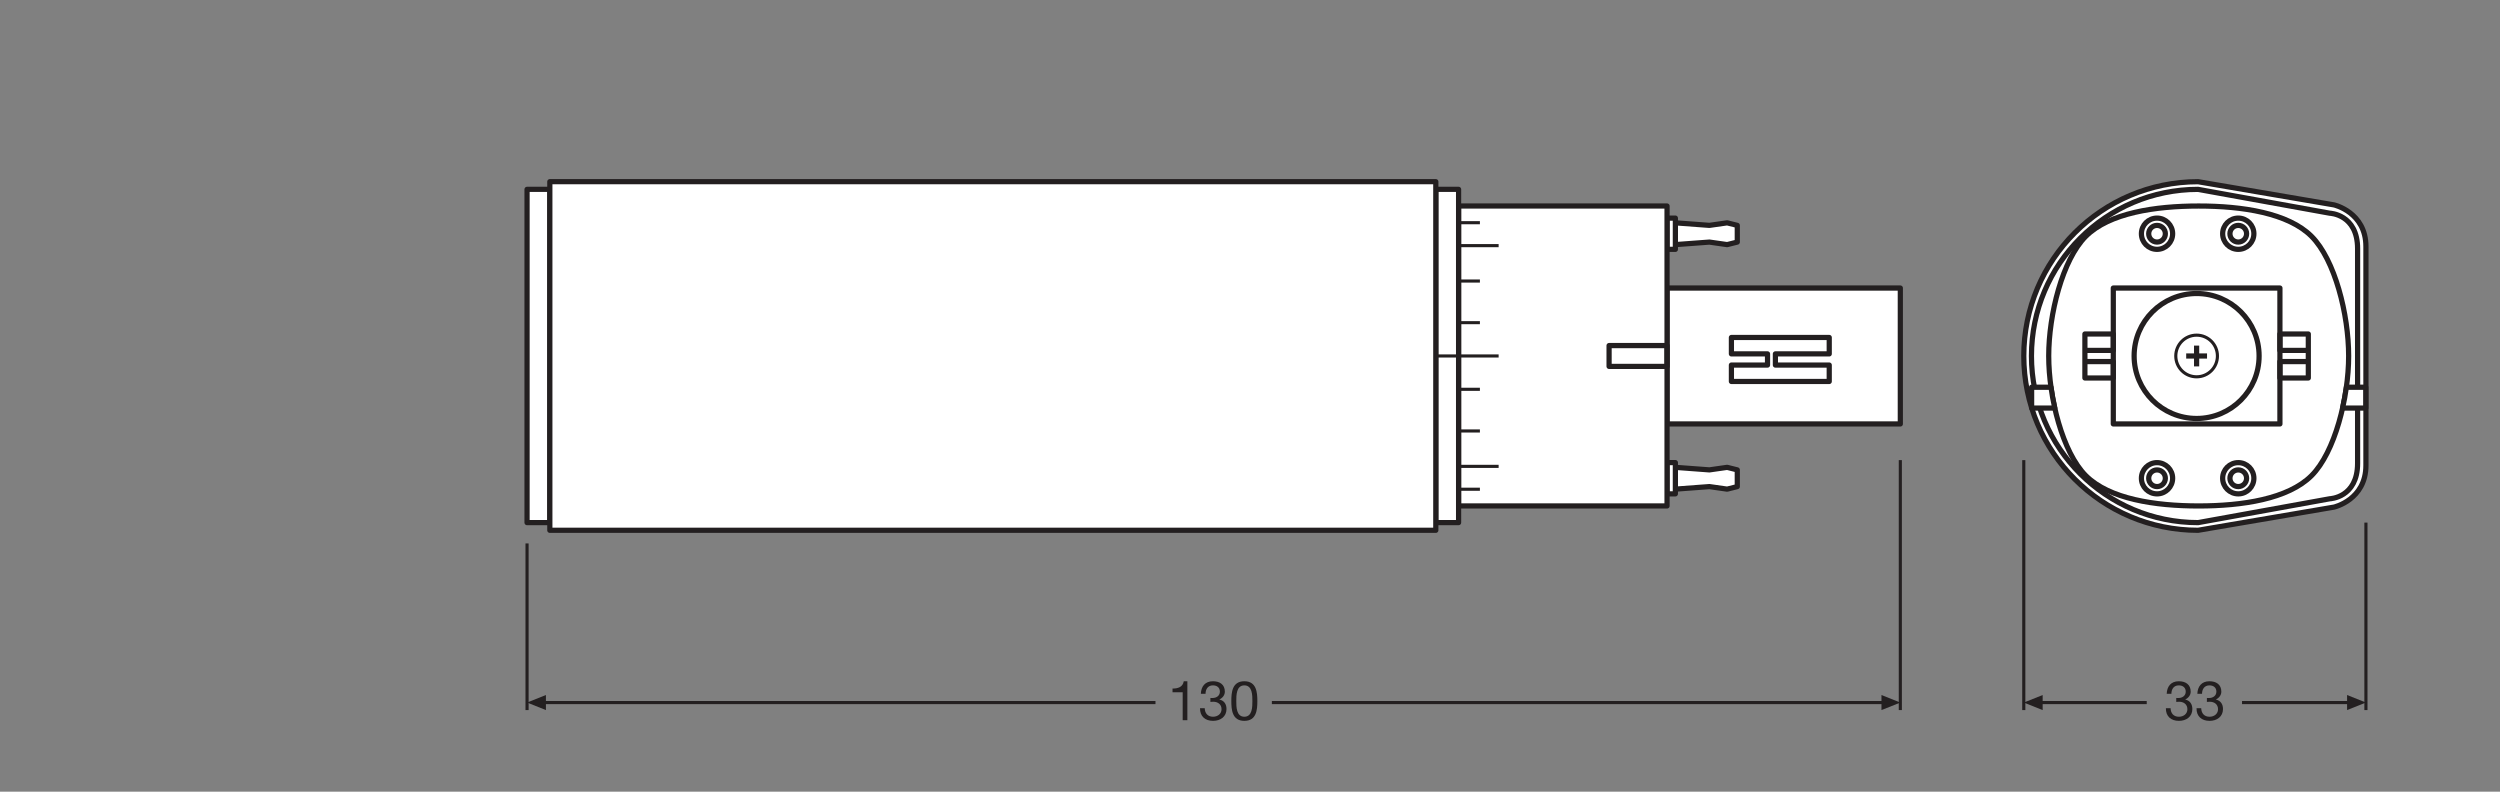 <?xml version="1.0" encoding="UTF-8" standalone="no"?>
<!-- Created with Inkscape (http://www.inkscape.org/) -->

<svg
   version="1.1"
   id="svg2"
   xml:space="preserve"
   width="453.543"
   height="143.621"
   viewBox="0 0 453.543 143.621"
   sodipodi:docname="PG_DAM_WORKFLOW-379816_DULUX_LED_mn_k_01.pdf"
   xmlns:inkscape="http://www.inkscape.org/namespaces/inkscape"
   xmlns:sodipodi="http://sodipodi.sourceforge.net/DTD/sodipodi-0.dtd"
   xmlns="http://www.w3.org/2000/svg"
   xmlns:svg="http://www.w3.org/2000/svg"><rect x="0" y="0" width="453.543" height="143.621" fill="#808080" stroke="none"/><defs
     id="defs6"><clipPath
       clipPathUnits="userSpaceOnUse"
       id="clipPath164"><path
         d="M 0,107.716 H 340.157 V 0 H 0 Z"
         id="path162" /></clipPath><clipPath
       clipPathUnits="userSpaceOnUse"
       id="clipPath306"><path
         d="M 0,107.716 H 340.157 V 0 H 0 Z"
         id="path304" /></clipPath></defs><sodipodi:namedview
     id="namedview4"
     pagecolor="#ffffff"
     bordercolor="#666666"
     borderopacity="1.0"
     inkscape:pageshadow="2"
     inkscape:pageopacity="0.0"
     inkscape:pagecheckerboard="0" /><g
     id="g8"
     inkscape:groupmode="layer"
     inkscape:label="PG_DAM_WORKFLOW-379816_DULUX_LED_mn_k_01"
     transform="matrix(1.333,0,0,-1.333,0,143.621)"><g
       id="g10"
       transform="translate(258.628,45.122)"><path
         d="m 0,0 v -34.019 m -186.898,22.68 V -34.02"
         style="fill:none;stroke:#231f20;stroke-width:0.425;stroke-linecap:butt;stroke-linejoin:miter;stroke-miterlimit:3.864;stroke-dasharray:none;stroke-opacity:1"
         id="path12" /></g><g
       id="g14"
       transform="translate(74.299,13.152)"><path
         d="M 0,0 -2.569,-1.024 0,-2.049 Z"
         style="fill:#231f20;fill-opacity:1;fill-rule:nonzero;stroke:none"
         id="path16" /></g><g
       id="g18"
       transform="translate(173.096,12.129)"><path
         d="M 0,0 H 83.375"
         style="fill:none;stroke:#231f20;stroke-width:0.425;stroke-linecap:butt;stroke-linejoin:round;stroke-miterlimit:3.864;stroke-dasharray:none;stroke-opacity:1"
         id="path20" /></g><g
       id="g22"
       transform="translate(73.883,12.129)"><path
         d="M 0,0 H 83.375"
         style="fill:none;stroke:#231f20;stroke-width:0.425;stroke-linecap:butt;stroke-linejoin:round;stroke-miterlimit:3.864;stroke-dasharray:none;stroke-opacity:1"
         id="path24" /></g><g
       id="g26"
       transform="translate(256.062,13.152)"><path
         d="M 0,0 2.566,-1.024 0,-2.049 Z"
         style="fill:#231f20;fill-opacity:1;fill-rule:nonzero;stroke:none"
         id="path28" /></g><g
       id="g30"
       transform="translate(321.995,36.618)"><path
         d="M 0,0 V -25.516 M -46.564,8.503 v -34.019"
         style="fill:none;stroke:#231f20;stroke-width:0.425;stroke-linecap:butt;stroke-linejoin:miter;stroke-miterlimit:3.864;stroke-dasharray:none;stroke-opacity:1"
         id="path32" /></g><g
       id="g34"
       transform="translate(278,13.152)"><path
         d="M 0,0 -2.569,-1.024 0,-2.049 Z"
         style="fill:#231f20;fill-opacity:1;fill-rule:nonzero;stroke:none"
         id="path36" /></g><g
       id="g38"
       transform="translate(305.132,12.129)"><path
         d="M 0,0 H 14.708"
         style="fill:none;stroke:#231f20;stroke-width:0.425;stroke-linecap:butt;stroke-linejoin:round;stroke-miterlimit:3.864;stroke-dasharray:none;stroke-opacity:1"
         id="path40" /></g><g
       id="g42"
       transform="translate(277.584,12.129)"><path
         d="M 0,0 H 14.58"
         style="fill:none;stroke:#231f20;stroke-width:0.425;stroke-linecap:butt;stroke-linejoin:round;stroke-miterlimit:3.864;stroke-dasharray:none;stroke-opacity:1"
         id="path44" /></g><g
       id="g46"
       transform="translate(319.43,13.152)"><path
         d="M 0,0 2.565,-1.024 0,-2.049 Z"
         style="fill:#231f20;fill-opacity:1;fill-rule:nonzero;stroke:none"
         id="path48" /></g><path
       d="M 74.831,36.617 H 71.73 v 45.355 h 3.101 z"
       style="fill:#ffffff;fill-opacity:1;fill-rule:nonzero;stroke:#231f20;stroke-width:0.709;stroke-linecap:butt;stroke-linejoin:round;stroke-miterlimit:10;stroke-dasharray:none;stroke-opacity:1"
       id="path50" /><path
       d="m 258.628,50.046 h -31.749 v 18.496 h 31.749 z"
       style="fill:#ffffff;fill-opacity:1;fill-rule:nonzero;stroke:#231f20;stroke-width:0.709;stroke-linecap:butt;stroke-linejoin:round;stroke-miterlimit:10;stroke-dasharray:none;stroke-opacity:1"
       id="path52" /><g
       id="g54"
       transform="translate(228.012,74.451)"><path
         d="M 0,0 4.635,0.345 7.048,0 8.427,0.345 V 2.62 L 7.048,2.965 4.635,2.62 0,2.965 Z"
         style="fill:#ffffff;fill-opacity:1;fill-rule:nonzero;stroke:none"
         id="path56" /></g><g
       id="g58"
       transform="translate(228.012,74.451)"><path
         d="M 0,0 4.635,0.345 7.048,0 8.427,0.345 V 2.62 L 7.048,2.965 4.635,2.62 0,2.965 Z"
         style="fill:none;stroke:#231f20;stroke-width:0.709;stroke-linecap:butt;stroke-linejoin:round;stroke-miterlimit:10;stroke-dasharray:none;stroke-opacity:1"
         id="path60" /></g><g
       id="g62"
       transform="translate(228.012,44.138)"><path
         d="M 0,0 4.635,-0.345 7.048,0 8.427,-0.345 V -2.62 L 7.048,-2.965 4.635,-2.62 0,-2.965 Z"
         style="fill:#ffffff;fill-opacity:1;fill-rule:nonzero;stroke:none"
         id="path64" /></g><g
       id="g66"
       transform="translate(228.012,44.138)"><path
         d="M 0,0 4.635,-0.345 7.048,0 8.427,-0.345 V -2.62 L 7.048,-2.965 4.635,-2.62 0,-2.965 Z"
         style="fill:none;stroke:#231f20;stroke-width:0.709;stroke-linecap:butt;stroke-linejoin:round;stroke-miterlimit:10;stroke-dasharray:none;stroke-opacity:1"
         id="path68" /></g><path
       d="m 228.012,40.53 h -1.133 v 4.252 h 1.133 z"
       style="fill:#ffffff;fill-opacity:1;fill-rule:nonzero;stroke:#231f20;stroke-width:0.709;stroke-linecap:butt;stroke-linejoin:round;stroke-miterlimit:10;stroke-dasharray:none;stroke-opacity:1"
       id="path70" /><path
       d="m 228.012,73.807 h -1.133 v 4.252 h 1.133 z"
       style="fill:#ffffff;fill-opacity:1;fill-rule:nonzero;stroke:#231f20;stroke-width:0.709;stroke-linecap:butt;stroke-linejoin:round;stroke-miterlimit:10;stroke-dasharray:none;stroke-opacity:1"
       id="path72" /><path
       d="m 198.509,38.885 h 28.37 v 40.819 h -28.37 z"
       style="fill:#ffffff;fill-opacity:1;fill-rule:nonzero;stroke:#231f20;stroke-width:0.709;stroke-linecap:butt;stroke-linejoin:round;stroke-miterlimit:10;stroke-dasharray:none;stroke-opacity:1"
       id="path74" /><path
       d="m 226.879,60.712 h -7.888 v -2.835 h 7.888 z"
       style="fill:none;stroke:#231f20;stroke-width:0.709;stroke-linecap:butt;stroke-linejoin:round;stroke-miterlimit:10;stroke-dasharray:none;stroke-opacity:1"
       id="path76" /><path
       d="m 198.509,36.617 h -3.101 v 45.355 h 3.101 z"
       style="fill:#ffffff;fill-opacity:1;fill-rule:nonzero;stroke:#231f20;stroke-width:0.709;stroke-linecap:butt;stroke-linejoin:round;stroke-miterlimit:10;stroke-dasharray:none;stroke-opacity:1"
       id="path78" /><path
       d="M 195.408,35.572 H 74.83 v 47.444 h 120.578 z"
       style="fill:#ffffff;fill-opacity:1;fill-rule:nonzero;stroke:#231f20;stroke-width:0.709;stroke-linecap:butt;stroke-linejoin:round;stroke-miterlimit:10;stroke-dasharray:none;stroke-opacity:1"
       id="path80" /><g
       id="g82"
       transform="translate(248.953,59.579)"><path
         d="M 0,0 V 2.234 H -13.314 V 0 h 4.915 v -1.519 h -4.915 V -3.753 H 0 v 2.234 H -7.327 V 0 Z"
         style="fill:none;stroke:#231f20;stroke-width:0.709;stroke-linecap:butt;stroke-linejoin:round;stroke-miterlimit:10;stroke-dasharray:none;stroke-opacity:1"
         id="path84" /></g><g
       id="g86"
       transform="translate(195.408,59.295)"><path
         d="M 0,0 H 8.551 Z"
         style="fill:#ffffff;fill-opacity:1;fill-rule:nonzero;stroke:none"
         id="path88" /></g><g
       id="g90"
       transform="translate(195.408,59.294)"><path
         d="M 0,0 H 8.551"
         style="fill:none;stroke:#231f20;stroke-width:0.425;stroke-linecap:butt;stroke-linejoin:round;stroke-miterlimit:10;stroke-dasharray:none;stroke-opacity:1"
         id="path92" /></g><g
       id="g94"
       transform="translate(198.509,63.829)"><path
         d="M 0,0 H 2.902 Z"
         style="fill:#ffffff;fill-opacity:1;fill-rule:nonzero;stroke:none"
         id="path96" /></g><g
       id="g98"
       transform="translate(198.509,63.829)"><path
         d="M 0,0 H 2.901"
         style="fill:none;stroke:#231f20;stroke-width:0.425;stroke-linecap:butt;stroke-linejoin:round;stroke-miterlimit:10;stroke-dasharray:none;stroke-opacity:1"
         id="path100" /></g><g
       id="g102"
       transform="translate(198.509,69.497)"><path
         d="M 0,0 H 2.902 Z"
         style="fill:#ffffff;fill-opacity:1;fill-rule:nonzero;stroke:none"
         id="path104" /></g><g
       id="g106"
       transform="translate(198.509,69.498)"><path
         d="M 0,0 H 2.901"
         style="fill:none;stroke:#231f20;stroke-width:0.425;stroke-linecap:butt;stroke-linejoin:round;stroke-miterlimit:10;stroke-dasharray:none;stroke-opacity:1"
         id="path108" /></g><g
       id="g110"
       transform="translate(198.509,77.431)"><path
         d="M 0,0 H 2.902 Z"
         style="fill:#ffffff;fill-opacity:1;fill-rule:nonzero;stroke:none"
         id="path112" /></g><g
       id="g114"
       transform="translate(198.509,77.431)"><path
         d="M 0,0 H 2.901"
         style="fill:none;stroke:#231f20;stroke-width:0.425;stroke-linecap:butt;stroke-linejoin:round;stroke-miterlimit:10;stroke-dasharray:none;stroke-opacity:1"
         id="path116" /></g><g
       id="g118"
       transform="translate(198.509,74.316)"><path
         d="M 0,0 H 5.449 Z"
         style="fill:#ffffff;fill-opacity:1;fill-rule:nonzero;stroke:none"
         id="path120" /></g><g
       id="g122"
       transform="translate(198.509,74.315)"><path
         d="M 0,0 H 5.45"
         style="fill:none;stroke:#231f20;stroke-width:0.425;stroke-linecap:butt;stroke-linejoin:round;stroke-miterlimit:10;stroke-dasharray:none;stroke-opacity:1"
         id="path124" /></g><g
       id="g126"
       transform="translate(198.509,54.761)"><path
         d="M 0,0 H 2.902 Z"
         style="fill:#ffffff;fill-opacity:1;fill-rule:nonzero;stroke:none"
         id="path128" /></g><g
       id="g130"
       transform="translate(198.509,54.76)"><path
         d="M 0,0 H 2.901"
         style="fill:none;stroke:#231f20;stroke-width:0.425;stroke-linecap:butt;stroke-linejoin:round;stroke-miterlimit:10;stroke-dasharray:none;stroke-opacity:1"
         id="path132" /></g><g
       id="g134"
       transform="translate(198.509,49.091)"><path
         d="M 0,0 H 2.902 Z"
         style="fill:#ffffff;fill-opacity:1;fill-rule:nonzero;stroke:none"
         id="path136" /></g><g
       id="g138"
       transform="translate(198.509,49.091)"><path
         d="M 0,0 H 2.901"
         style="fill:none;stroke:#231f20;stroke-width:0.425;stroke-linecap:butt;stroke-linejoin:round;stroke-miterlimit:10;stroke-dasharray:none;stroke-opacity:1"
         id="path140" /></g><g
       id="g142"
       transform="translate(198.509,41.158)"><path
         d="M 0,0 H 2.902 Z"
         style="fill:#ffffff;fill-opacity:1;fill-rule:nonzero;stroke:none"
         id="path144" /></g><g
       id="g146"
       transform="translate(198.509,41.158)"><path
         d="M 0,0 H 2.901"
         style="fill:none;stroke:#231f20;stroke-width:0.425;stroke-linecap:butt;stroke-linejoin:round;stroke-miterlimit:10;stroke-dasharray:none;stroke-opacity:1"
         id="path148" /></g><g
       id="g150"
       transform="translate(198.509,44.274)"><path
         d="M 0,0 H 5.449 Z"
         style="fill:#ffffff;fill-opacity:1;fill-rule:nonzero;stroke:none"
         id="path152" /></g><g
       id="g154"
       transform="translate(198.509,44.273)"><path
         d="M 0,0 H 5.45"
         style="fill:none;stroke:#231f20;stroke-width:0.425;stroke-linecap:butt;stroke-linejoin:round;stroke-miterlimit:10;stroke-dasharray:none;stroke-opacity:1"
         id="path156" /></g><g
       id="g158"><g
         id="g160"
         clip-path="url(#clipPath164)"><g
           id="g166"
           transform="translate(321.995,44.404)"><path
             d="m 0,0 c 0,-4.7 -4.346,-5.676 -4.346,-5.676 l -18.498,-3.156 c -13.101,0 -23.72,10.62 -23.72,23.721 0,13.101 10.619,23.722 23.72,23.722 l 18.498,-3.157 c 0,0 4.346,-0.975 4.346,-5.676 z"
             style="fill:#ffffff;fill-opacity:1;fill-rule:nonzero;stroke:none"
             id="path168" /></g><g
           id="g170"
           transform="translate(321.995,44.404)"><path
             d="m 0,0 c 0,-4.7 -4.346,-5.676 -4.346,-5.676 l -18.498,-3.156 c -13.101,0 -23.72,10.62 -23.72,23.721 0,13.101 10.619,23.722 23.72,23.722 l 18.498,-3.157 c 0,0 4.346,-0.975 4.346,-5.676 z"
             style="fill:none;stroke:#231f20;stroke-width:0.709;stroke-linecap:butt;stroke-linejoin:round;stroke-miterlimit:10;stroke-dasharray:none;stroke-opacity:1"
             id="path172" /></g><g
           id="g174"
           transform="translate(320.862,73.899)"><path
             d="m 0,0 c 0,4.7 -3.779,4.825 -3.779,4.825 l -17.932,3.247 c -12.523,0 -22.676,-10.153 -22.676,-22.678 0,-12.524 10.153,-22.677 22.676,-22.677 l 17.932,3.247 c 0,0 3.779,0.125 3.779,4.825 z"
             style="fill:#ffffff;fill-opacity:1;fill-rule:nonzero;stroke:none"
             id="path176" /></g><g
           id="g178"
           transform="translate(320.862,73.899)"><path
             d="m 0,0 c 0,4.7 -3.779,4.825 -3.779,4.825 l -17.932,3.247 c -12.523,0 -22.676,-10.153 -22.676,-22.678 0,-12.524 10.153,-22.677 22.676,-22.677 l 17.932,3.247 c 0,0 3.779,0.125 3.779,4.825 z"
             style="fill:none;stroke:#231f20;stroke-width:0.709;stroke-linecap:butt;stroke-linejoin:round;stroke-miterlimit:10;stroke-dasharray:none;stroke-opacity:1"
             id="path180" /></g><g
           id="g182"
           transform="translate(319.644,59.294)"><path
             d="m 0,0 c 0,5.639 -1.867,13.104 -5.053,16.287 -3.181,3.184 -9.449,4.123 -15.357,4.123 -5.908,0 -12.176,-0.939 -15.36,-4.123 C -38.951,13.104 -40.82,5.639 -40.82,0 c 0,-5.639 1.869,-13.104 5.05,-16.287 3.184,-3.184 9.452,-4.123 15.36,-4.123 5.908,0 12.176,0.939 15.357,4.123 C -1.867,-13.104 0,-5.639 0,0"
             style="fill:#ffffff;fill-opacity:1;fill-rule:nonzero;stroke:none"
             id="path184" /></g><g
           id="g186"
           transform="translate(319.644,59.294)"><path
             d="m 0,0 c 0,5.639 -1.867,13.104 -5.053,16.287 -3.181,3.184 -9.449,4.123 -15.357,4.123 -5.908,0 -12.176,-0.939 -15.36,-4.123 C -38.951,13.104 -40.82,5.639 -40.82,0 c 0,-5.639 1.869,-13.104 5.05,-16.287 3.184,-3.184 9.452,-4.123 15.36,-4.123 5.908,0 12.176,0.939 15.357,4.123 C -1.867,-13.104 0,-5.639 0,0 Z"
             style="fill:none;stroke:#231f20;stroke-width:0.709;stroke-linecap:butt;stroke-linejoin:round;stroke-miterlimit:10;stroke-dasharray:none;stroke-opacity:1"
             id="path188" /></g><g
           id="g190"
           transform="translate(319.334,55.042)"><path
             d="m 0,0 c -0.131,-0.943 -0.304,-1.896 -0.514,-2.835 h 3.15 V 0 Z"
             style="fill:#ffffff;fill-opacity:1;fill-rule:nonzero;stroke:none"
             id="path192" /></g><g
           id="g194"
           transform="translate(319.334,55.042)"><path
             d="m 0,0 c -0.131,-0.943 -0.304,-1.896 -0.514,-2.835 h 3.15 V 0 Z"
             style="fill:none;stroke:#231f20;stroke-width:0.709;stroke-linecap:butt;stroke-linejoin:round;stroke-miterlimit:10;stroke-dasharray:none;stroke-opacity:1"
             id="path196" /></g><g
           id="g198"
           transform="translate(279.134,55.042)"><path
             d="m 0,0 c 0.131,-0.943 0.304,-1.896 0.514,-2.835 h -3.15 V 0 Z"
             style="fill:#ffffff;fill-opacity:1;fill-rule:nonzero;stroke:none"
             id="path200" /></g><g
           id="g202"
           transform="translate(279.134,55.042)"><path
             d="m 0,0 c 0.131,-0.943 0.304,-1.896 0.514,-2.835 h -3.15 V 0 Z"
             style="fill:none;stroke:#231f20;stroke-width:0.709;stroke-linecap:butt;stroke-linejoin:round;stroke-miterlimit:10;stroke-dasharray:none;stroke-opacity:1"
             id="path204" /></g><path
           d="M 310.29,50.046 H 287.614 V 68.542 H 310.29 Z"
           style="fill:#ffffff;fill-opacity:1;fill-rule:nonzero;stroke:#231f20;stroke-width:0.709;stroke-linecap:butt;stroke-linejoin:round;stroke-miterlimit:10;stroke-dasharray:none;stroke-opacity:1"
           id="path206" /><g
           id="g208"
           transform="translate(307.456,59.294)"><path
             d="m 0,0 c 0,-4.697 -3.807,-8.504 -8.504,-8.504 -4.695,0 -8.504,3.807 -8.504,8.504 0,4.697 3.809,8.504 8.504,8.504 C -3.807,8.504 0,4.697 0,0"
             style="fill:#ffffff;fill-opacity:1;fill-rule:nonzero;stroke:none"
             id="path210" /></g><g
           id="g212"
           transform="translate(307.456,59.294)"><path
             d="m 0,0 c 0,-4.697 -3.807,-8.504 -8.504,-8.504 -4.695,0 -8.504,3.807 -8.504,8.504 0,4.697 3.809,8.504 8.504,8.504 C -3.807,8.504 0,4.697 0,0 Z"
             style="fill:none;stroke:#231f20;stroke-width:0.709;stroke-linecap:butt;stroke-linejoin:round;stroke-miterlimit:10;stroke-dasharray:none;stroke-opacity:1"
             id="path214" /></g><g
           id="g216"
           transform="translate(301.786,59.294)"><path
             d="m 0,0 c 0,-1.565 -1.268,-2.834 -2.834,-2.834 -1.566,0 -2.834,1.269 -2.834,2.834 0,1.566 1.268,2.835 2.834,2.835 C -1.268,2.835 0,1.566 0,0"
             style="fill:#ffffff;fill-opacity:1;fill-rule:nonzero;stroke:none"
             id="path218" /></g><g
           id="g220"
           transform="translate(301.786,59.294)"><path
             d="m 0,0 c 0,-1.565 -1.268,-2.834 -2.834,-2.834 -1.566,0 -2.834,1.269 -2.834,2.834 0,1.566 1.268,2.835 2.834,2.835 C -1.268,2.835 0,1.566 0,0 Z"
             style="fill:none;stroke:#231f20;stroke-width:0.425;stroke-linecap:butt;stroke-linejoin:round;stroke-miterlimit:10;stroke-dasharray:none;stroke-opacity:1"
             id="path222" /></g><path
           d="m 283.749,58.534 h 3.865 v -2.233 h -3.865 z m 0,0 v 1.52 2.233 h 3.865 v -2.233 h -3.865 z"
           style="fill:none;stroke:#231f20;stroke-width:0.709;stroke-linecap:butt;stroke-linejoin:round;stroke-miterlimit:10;stroke-dasharray:none;stroke-opacity:1"
           id="path224" /><path
           d="m 314.155,58.534 h -3.865 v -2.233 h 3.865 z m 0,0 v 1.52 2.233 h -3.865 v -2.233 h 3.865 z"
           style="fill:none;stroke:#231f20;stroke-width:0.709;stroke-linecap:butt;stroke-linejoin:round;stroke-miterlimit:10;stroke-dasharray:none;stroke-opacity:1"
           id="path226" /><g
           id="g228"
           transform="translate(295.69,42.655)"><path
             d="m 0,0 c 0,-1.174 -0.953,-2.126 -2.127,-2.126 -1.174,0 -2.125,0.952 -2.125,2.126 0,1.174 0.951,2.126 2.125,2.126 C -0.953,2.126 0,1.174 0,0"
             style="fill:#ffffff;fill-opacity:1;fill-rule:nonzero;stroke:none"
             id="path230" /></g><g
           id="g232"
           transform="translate(295.69,42.655)"><path
             d="m 0,0 c 0,-1.174 -0.953,-2.126 -2.127,-2.126 -1.174,0 -2.125,0.952 -2.125,2.126 0,1.174 0.951,2.126 2.125,2.126 C -0.953,2.126 0,1.174 0,0 Z"
             style="fill:none;stroke:#231f20;stroke-width:0.709;stroke-linecap:butt;stroke-linejoin:round;stroke-miterlimit:10;stroke-dasharray:none;stroke-opacity:1"
             id="path234" /></g><g
           id="g236"
           transform="translate(306.747,75.933)"><path
             d="m 0,0 c 0,-1.174 -0.951,-2.126 -2.125,-2.126 -1.174,0 -2.127,0.952 -2.127,2.126 0,1.174 0.953,2.126 2.127,2.126 C -0.951,2.126 0,1.174 0,0"
             style="fill:#ffffff;fill-opacity:1;fill-rule:nonzero;stroke:none"
             id="path238" /></g><g
           id="g240"
           transform="translate(306.747,75.933)"><path
             d="m 0,0 c 0,-1.174 -0.951,-2.126 -2.125,-2.126 -1.174,0 -2.127,0.952 -2.127,2.126 0,1.174 0.953,2.126 2.127,2.126 C -0.951,2.126 0,1.174 0,0 Z"
             style="fill:none;stroke:#231f20;stroke-width:0.709;stroke-linecap:butt;stroke-linejoin:round;stroke-miterlimit:10;stroke-dasharray:none;stroke-opacity:1"
             id="path242" /></g><g
           id="g244"
           transform="translate(305.755,75.933)"><path
             d="m 0,0 c 0,-0.626 -0.508,-1.134 -1.135,-1.134 -0.625,0 -1.133,0.508 -1.133,1.134 0,0.626 0.508,1.134 1.133,1.134 C -0.508,1.134 0,0.626 0,0"
             style="fill:#ffffff;fill-opacity:1;fill-rule:nonzero;stroke:none"
             id="path246" /></g><g
           id="g248"
           transform="translate(305.755,75.933)"><path
             d="m 0,0 c 0,-0.626 -0.508,-1.134 -1.135,-1.134 -0.625,0 -1.133,0.508 -1.133,1.134 0,0.626 0.508,1.134 1.133,1.134 C -0.508,1.134 0,0.626 0,0 Z"
             style="fill:none;stroke:#231f20;stroke-width:0.709;stroke-linecap:butt;stroke-linejoin:round;stroke-miterlimit:10;stroke-dasharray:none;stroke-opacity:1"
             id="path250" /></g><g
           id="g252"
           transform="translate(294.698,42.655)"><path
             d="m 0,0 c 0,-0.626 -0.508,-1.134 -1.133,-1.134 -0.627,0 -1.134,0.508 -1.134,1.134 0,0.626 0.507,1.134 1.134,1.134 C -0.508,1.134 0,0.626 0,0"
             style="fill:#ffffff;fill-opacity:1;fill-rule:nonzero;stroke:none"
             id="path254" /></g><g
           id="g256"
           transform="translate(294.698,42.655)"><path
             d="m 0,0 c 0,-0.626 -0.508,-1.134 -1.133,-1.134 -0.627,0 -1.134,0.508 -1.134,1.134 0,0.626 0.507,1.134 1.134,1.134 C -0.508,1.134 0,0.626 0,0 Z"
             style="fill:none;stroke:#231f20;stroke-width:0.709;stroke-linecap:butt;stroke-linejoin:round;stroke-miterlimit:10;stroke-dasharray:none;stroke-opacity:1"
             id="path258" /></g><g
           id="g260"
           transform="translate(295.69,75.933)"><path
             d="m 0,0 c 0,1.174 -0.953,2.126 -2.127,2.126 -1.174,0 -2.125,-0.952 -2.125,-2.126 0,-1.174 0.951,-2.126 2.125,-2.126 C -0.953,-2.126 0,-1.174 0,0"
             style="fill:#ffffff;fill-opacity:1;fill-rule:nonzero;stroke:none"
             id="path262" /></g><g
           id="g264"
           transform="translate(295.69,75.933)"><path
             d="m 0,0 c 0,1.174 -0.953,2.126 -2.127,2.126 -1.174,0 -2.125,-0.952 -2.125,-2.126 0,-1.174 0.951,-2.126 2.125,-2.126 C -0.953,-2.126 0,-1.174 0,0 Z"
             style="fill:none;stroke:#231f20;stroke-width:0.709;stroke-linecap:butt;stroke-linejoin:round;stroke-miterlimit:10;stroke-dasharray:none;stroke-opacity:1"
             id="path266" /></g><g
           id="g268"
           transform="translate(306.747,42.655)"><path
             d="m 0,0 c 0,1.174 -0.951,2.126 -2.125,2.126 -1.174,0 -2.127,-0.952 -2.127,-2.126 0,-1.174 0.953,-2.126 2.127,-2.126 C -0.951,-2.126 0,-1.174 0,0"
             style="fill:#ffffff;fill-opacity:1;fill-rule:nonzero;stroke:none"
             id="path270" /></g><g
           id="g272"
           transform="translate(306.747,42.655)"><path
             d="m 0,0 c 0,1.174 -0.951,2.126 -2.125,2.126 -1.174,0 -2.127,-0.952 -2.127,-2.126 0,-1.174 0.953,-2.126 2.127,-2.126 C -0.951,-2.126 0,-1.174 0,0 Z"
             style="fill:none;stroke:#231f20;stroke-width:0.709;stroke-linecap:butt;stroke-linejoin:round;stroke-miterlimit:10;stroke-dasharray:none;stroke-opacity:1"
             id="path274" /></g><g
           id="g276"
           transform="translate(305.755,42.655)"><path
             d="M 0,0 C 0,0.626 -0.508,1.134 -1.135,1.134 -1.76,1.134 -2.268,0.626 -2.268,0 c 0,-0.626 0.508,-1.134 1.133,-1.134 C -0.508,-1.134 0,-0.626 0,0"
             style="fill:#ffffff;fill-opacity:1;fill-rule:nonzero;stroke:none"
             id="path278" /></g><g
           id="g280"
           transform="translate(305.755,42.655)"><path
             d="M 0,0 C 0,0.626 -0.508,1.134 -1.135,1.134 -1.76,1.134 -2.268,0.626 -2.268,0 c 0,-0.626 0.508,-1.134 1.133,-1.134 C -0.508,-1.134 0,-0.626 0,0 Z"
             style="fill:none;stroke:#231f20;stroke-width:0.709;stroke-linecap:butt;stroke-linejoin:round;stroke-miterlimit:10;stroke-dasharray:none;stroke-opacity:1"
             id="path282" /></g><g
           id="g284"
           transform="translate(294.698,75.933)"><path
             d="M 0,0 C 0,0.626 -0.508,1.134 -1.133,1.134 -1.76,1.134 -2.267,0.626 -2.267,0 c 0,-0.626 0.507,-1.134 1.134,-1.134 C -0.508,-1.134 0,-0.626 0,0"
             style="fill:#ffffff;fill-opacity:1;fill-rule:nonzero;stroke:none"
             id="path286" /></g><g
           id="g288"
           transform="translate(294.698,75.933)"><path
             d="M 0,0 C 0,0.626 -0.508,1.134 -1.133,1.134 -1.76,1.134 -2.267,0.626 -2.267,0 c 0,-0.626 0.507,-1.134 1.134,-1.134 C -0.508,-1.134 0,-0.626 0,0 Z"
             style="fill:none;stroke:#231f20;stroke-width:0.709;stroke-linecap:butt;stroke-linejoin:round;stroke-miterlimit:10;stroke-dasharray:none;stroke-opacity:1"
             id="path290" /></g><g
           id="g292"
           transform="translate(298.952,60.711)"><path
             d="M 0,0 V -2.834"
             style="fill:#ffffff;fill-opacity:1;fill-rule:nonzero;stroke:#231f20;stroke-width:0.709;stroke-linecap:butt;stroke-linejoin:round;stroke-miterlimit:10;stroke-dasharray:none;stroke-opacity:1"
             id="path294" /></g><g
           id="g296"
           transform="translate(297.534,59.294)"><path
             d="M 0,0 H 2.836"
             style="fill:#ffffff;fill-opacity:1;fill-rule:nonzero;stroke:#231f20;stroke-width:0.709;stroke-linecap:butt;stroke-linejoin:round;stroke-miterlimit:10;stroke-dasharray:none;stroke-opacity:1"
             id="path298" /></g></g></g><g
       id="g300"><g
         id="g302"
         clip-path="url(#clipPath306)"><g
           id="g308"
           transform="translate(161.597,9.726)"><path
             d="M 0,0 H -0.638 V 3.798 H -2.02 v 0.509 c 0.728,0 1.389,0.187 1.532,0.994 H 0 Z"
             style="fill:#231f20;fill-opacity:1;fill-rule:nonzero;stroke:none"
             id="path310" /></g><g
           id="g312"
           transform="translate(164.731,12.754)"><path
             d="m 0,0 c 0.052,-0.008 0.098,-0.008 0.143,-0.008 h 0.135 c 0.54,0 1.013,0.299 1.013,0.868 0,0.56 -0.405,0.852 -0.946,0.852 -0.691,0 -1.006,-0.531 -1.006,-1.151 h -0.638 c 0.038,1.009 0.578,1.712 1.644,1.712 0.923,0 1.622,-0.442 1.622,-1.421 0,-0.471 -0.323,-0.867 -0.736,-1.054 v -0.015 c 0.653,-0.142 0.961,-0.651 0.961,-1.286 0,-1.054 -0.833,-1.615 -1.832,-1.615 -1.081,0 -1.794,0.628 -1.772,1.727 h 0.639 c 0.022,-0.688 0.405,-1.166 1.133,-1.166 0.623,0 1.157,0.388 1.157,1.024 0,0.665 -0.504,1.017 -1.134,1.017 C 0.247,-0.516 0.12,-0.523 0,-0.539 Z"
             style="fill:#231f20;fill-opacity:1;fill-rule:nonzero;stroke:none"
             id="path314" /></g><g
           id="g316"
           transform="translate(169.351,10.197)"><path
             d="M 0,0 C 1.089,0 1.096,1.346 1.096,2.138 1.096,2.923 1.089,4.269 0,4.269 -1.088,4.269 -1.096,2.923 -1.096,2.138 -1.096,1.346 -1.088,0 0,0 m 0,4.83 c 1.667,0 1.772,-1.533 1.772,-2.699 0,-1.167 -0.105,-2.692 -1.772,-2.692 -1.667,0 -1.771,1.525 -1.771,2.692 0,1.166 0.104,2.699 1.771,2.699"
             style="fill:#231f20;fill-opacity:1;fill-rule:nonzero;stroke:none"
             id="path318" /></g><g
           id="g320"
           transform="translate(296.181,12.753)"><path
             d="m 0,0 c 0.053,-0.008 0.098,-0.008 0.142,-0.008 h 0.135 c 0.541,0 1.014,0.3 1.014,0.868 0,0.56 -0.405,0.852 -0.945,0.852 -0.692,0 -1.007,-0.531 -1.007,-1.151 h -0.638 c 0.037,1.009 0.578,1.712 1.645,1.712 0.922,0 1.621,-0.441 1.621,-1.421 0,-0.471 -0.324,-0.867 -0.736,-1.054 v -0.015 c 0.653,-0.142 0.961,-0.651 0.961,-1.286 0,-1.054 -0.834,-1.615 -1.832,-1.615 -1.081,0 -1.794,0.628 -1.771,1.727 h 0.638 c 0.022,-0.688 0.405,-1.166 1.133,-1.166 0.623,0 1.157,0.389 1.157,1.024 0,0.665 -0.503,1.017 -1.134,1.017 C 0.248,-0.516 0.12,-0.523 0,-0.539 Z"
             style="fill:#231f20;fill-opacity:1;fill-rule:nonzero;stroke:none"
             id="path322" /></g><g
           id="g324"
           transform="translate(300.351,12.753)"><path
             d="m 0,0 c 0.053,-0.008 0.098,-0.008 0.143,-0.008 h 0.134 c 0.541,0 1.014,0.3 1.014,0.868 0,0.56 -0.405,0.852 -0.945,0.852 -0.692,0 -1.007,-0.531 -1.007,-1.151 h -0.638 c 0.037,1.009 0.578,1.712 1.645,1.712 0.922,0 1.621,-0.441 1.621,-1.421 0,-0.471 -0.324,-0.867 -0.736,-1.054 v -0.015 c 0.653,-0.142 0.961,-0.651 0.961,-1.286 0,-1.054 -0.834,-1.615 -1.832,-1.615 -1.081,0 -1.794,0.628 -1.771,1.727 h 0.638 c 0.022,-0.688 0.405,-1.166 1.133,-1.166 0.623,0 1.157,0.389 1.157,1.024 0,0.665 -0.503,1.017 -1.134,1.017 C 0.248,-0.516 0.12,-0.523 0,-0.539 Z"
             style="fill:#231f20;fill-opacity:1;fill-rule:nonzero;stroke:none"
             id="path326" /></g></g></g></g></svg>
